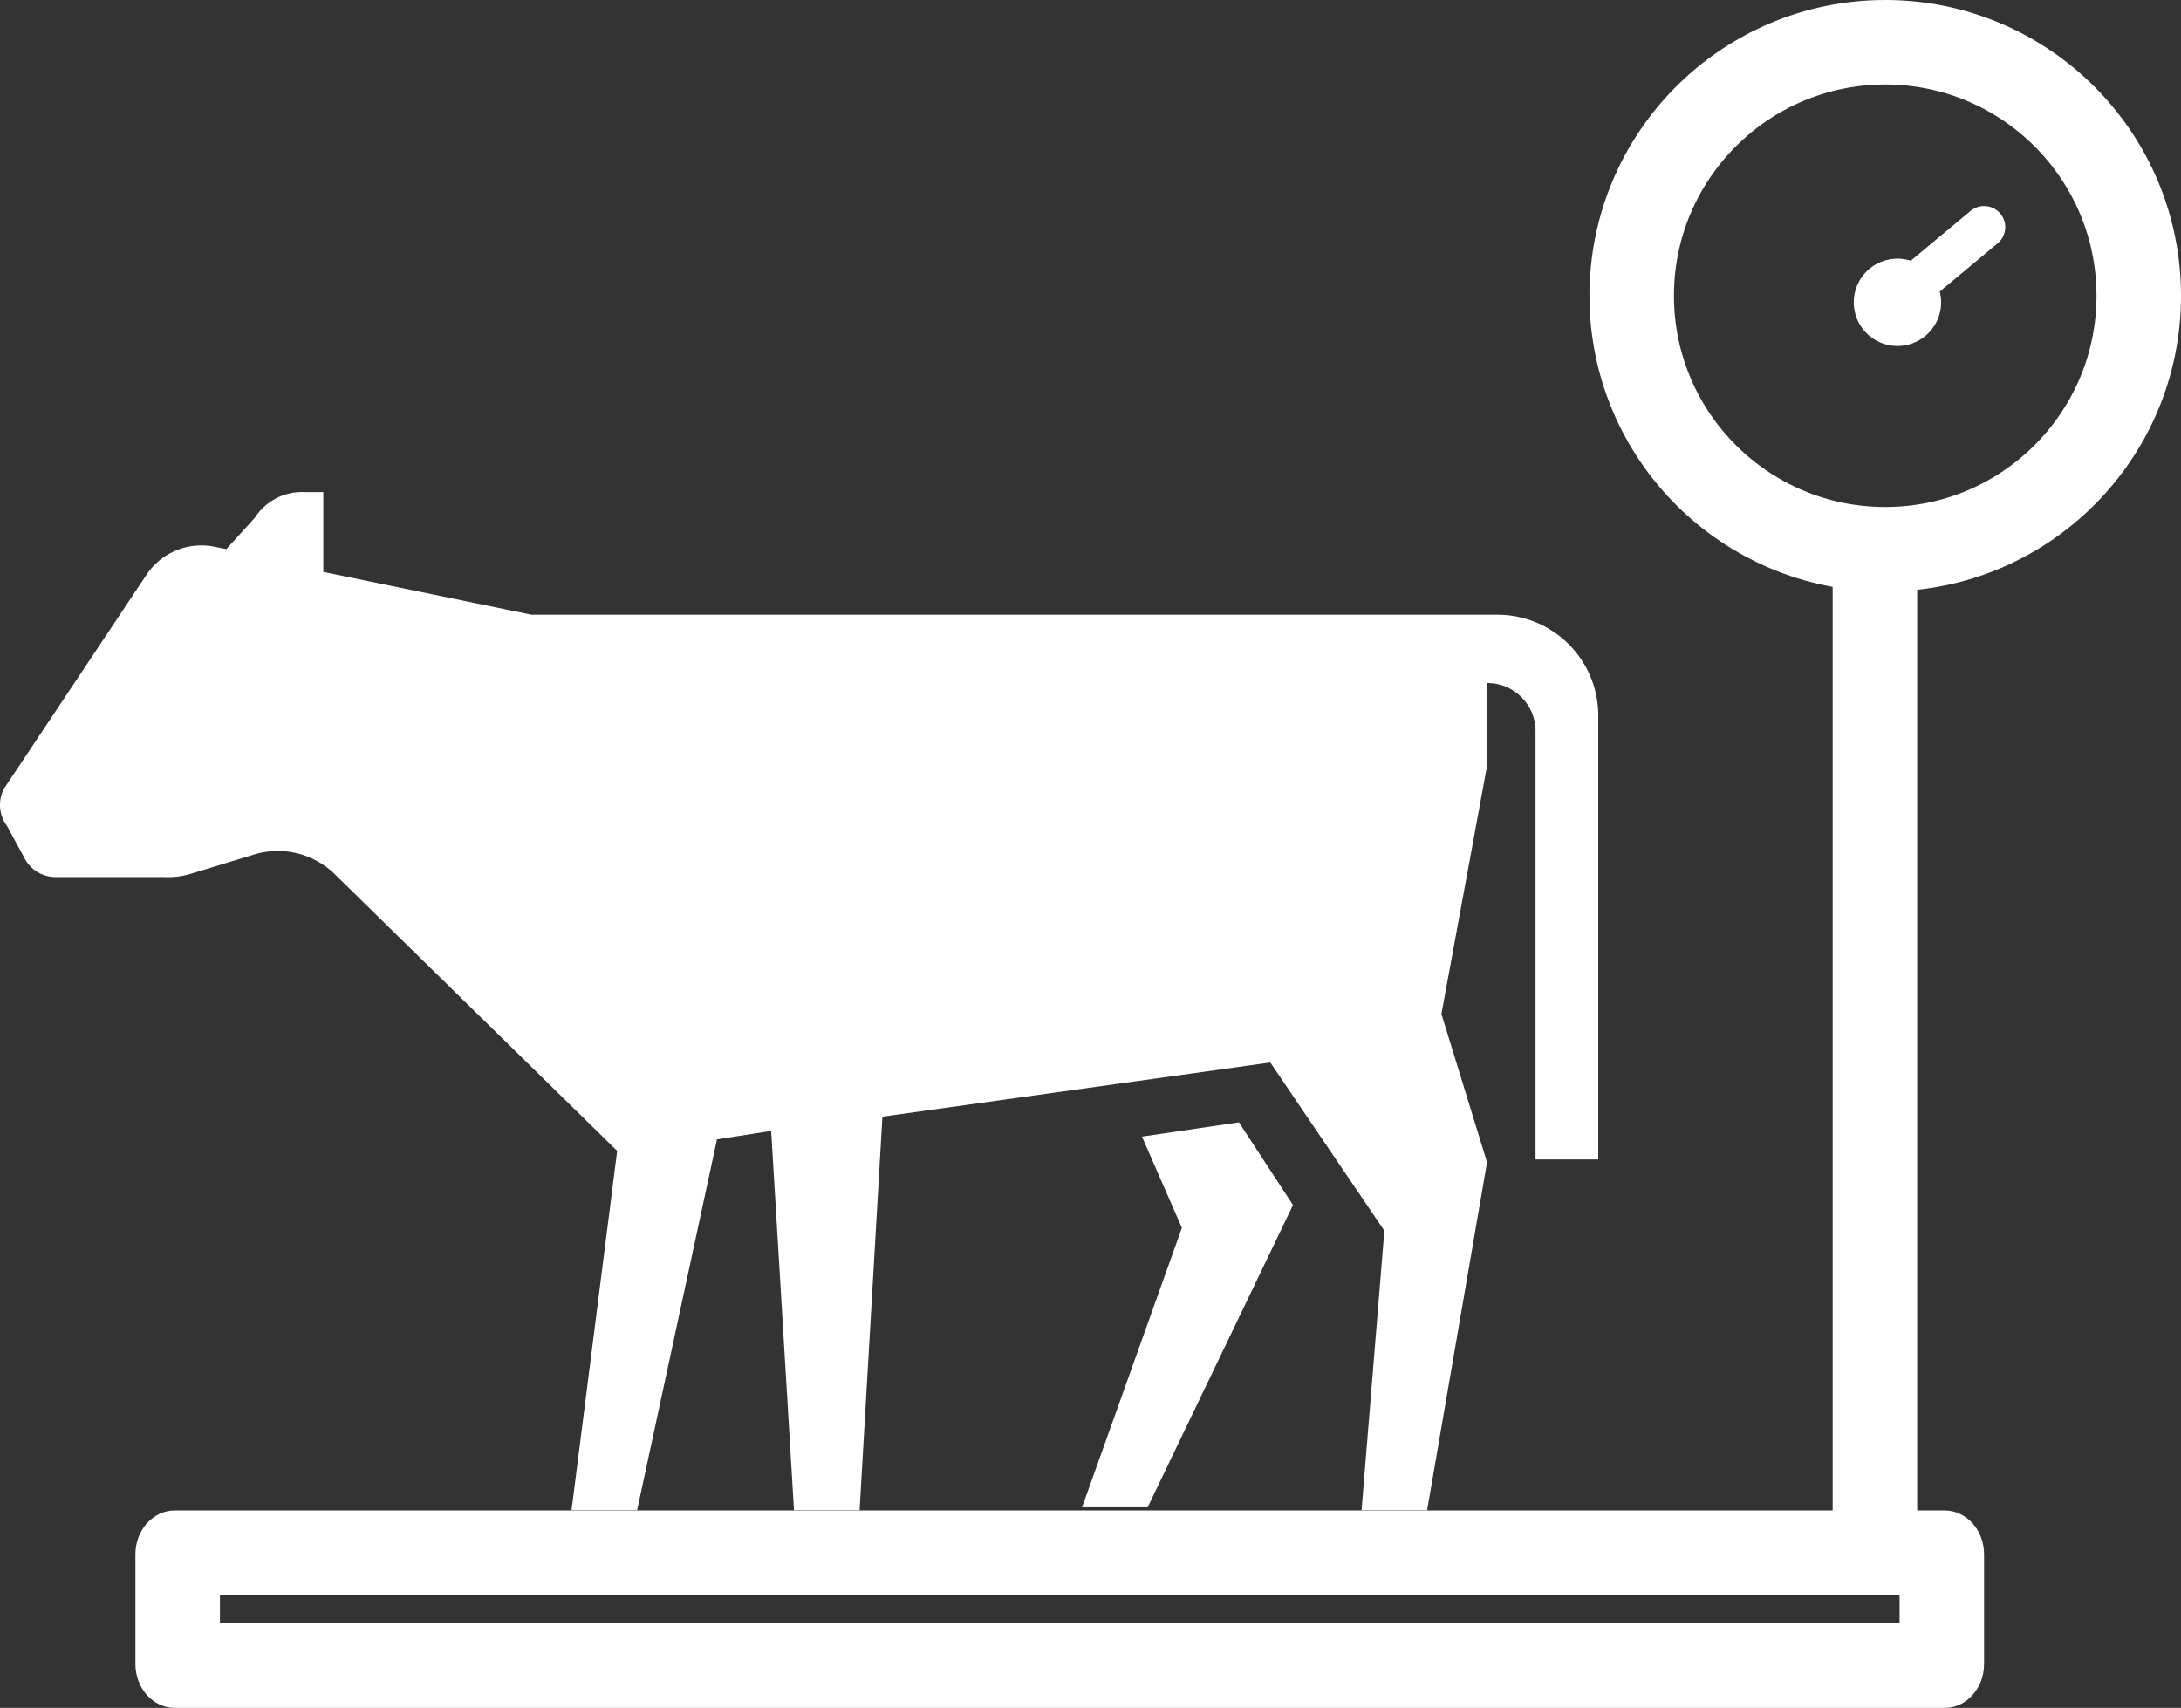 <svg xmlns="http://www.w3.org/2000/svg" width="77.424" height="60.635" viewBox="0 0 77.424 60.635">
  <rect x="0" y="0" width="77.424" height="60.635" fill="#333333" stroke="none"/>
  <g>
    <path d="M33.441,59.63,38.5,52.036a2.342,2.342,0,0,1,2.329-1.012l.506.1,1.012-1.114a1.989,1.989,0,0,1,1.721-.911h.709v2.835l7.391,1.519H86.493A3.578,3.578,0,0,1,90.037,57V72.791H87.81V57.6a1.706,1.706,0,0,0-1.721-1.721V58.82l-1.62,8.808,1.62,5.265L83.962,85.245H81.634l.81-9.922-4.05-5.973L64.625,71.273l-.81,13.972H61.486l-.81-13.466-1.924.3L55.917,85.245H53.589l1.62-12.757L45.186,62.667a2.893,2.893,0,0,0-2.835-.709l-2.329.709a2.8,2.8,0,0,1-.911.1H35.264a1.245,1.245,0,0,1-1.114-.709l-.607-1.114A1.245,1.245,0,0,1,33.441,59.63ZM79.2,74.411,74.04,85.143H71.712l3.544-9.922-1.417-3.24,3.442-.506Z" transform="translate(-33.3 -31.629)" fill="#fff"/>
    <g transform="translate(4.807 53.625)" fill="none">
      <path d="M1.4,0H64.23a1.484,1.484,0,0,1,1.4,1.558V5.452a1.484,1.484,0,0,1-1.4,1.558H1.4A1.484,1.484,0,0,1,0,5.452V1.558A1.484,1.484,0,0,1,1.4,0Z" stroke="none"/>
      <path d="M 3 3 L 3 4.01 L 62.626 4.01 L 62.626 3 L 3 3 M 1.396 -1.430511474609375e-06 L 64.23 -1.430511474609375e-06 C 65.001 -1.430511474609375e-06 65.626 0.697 65.626 1.558 L 65.626 5.452 C 65.626 6.312 65.001 7.01 64.23 7.01 L 1.396 7.01 C 0.625 7.01 0 6.312 0 5.452 L 0 1.558 C 0 0.697 0.625 -1.430511474609375e-06 1.396 -1.430511474609375e-06 Z" stroke="none" fill="#fff"/>
    </g>
    <line y1="33.461" transform="translate(66.558 20.264)" fill="none" stroke="#fff" stroke-width="3"/>
    <g transform="translate(56.424)" fill="none" stroke="#fff" stroke-width="3">
      <circle cx="10.5" cy="10.5" r="10.5" stroke="none"/>
      <circle cx="10.5" cy="10.5" r="9" fill="none"/>
    </g>
    <path d="M0,2.669a.8.8,0,1,1,.8.8A.8.8,0,0,1,0,2.669ZM3.876,0,1.454,2.017Z" transform="translate(66.558 8.064)" fill="#fff" stroke="#fff" stroke-linecap="round" stroke-linejoin="round" stroke-width="1.5"/>
  </g>
</svg>
